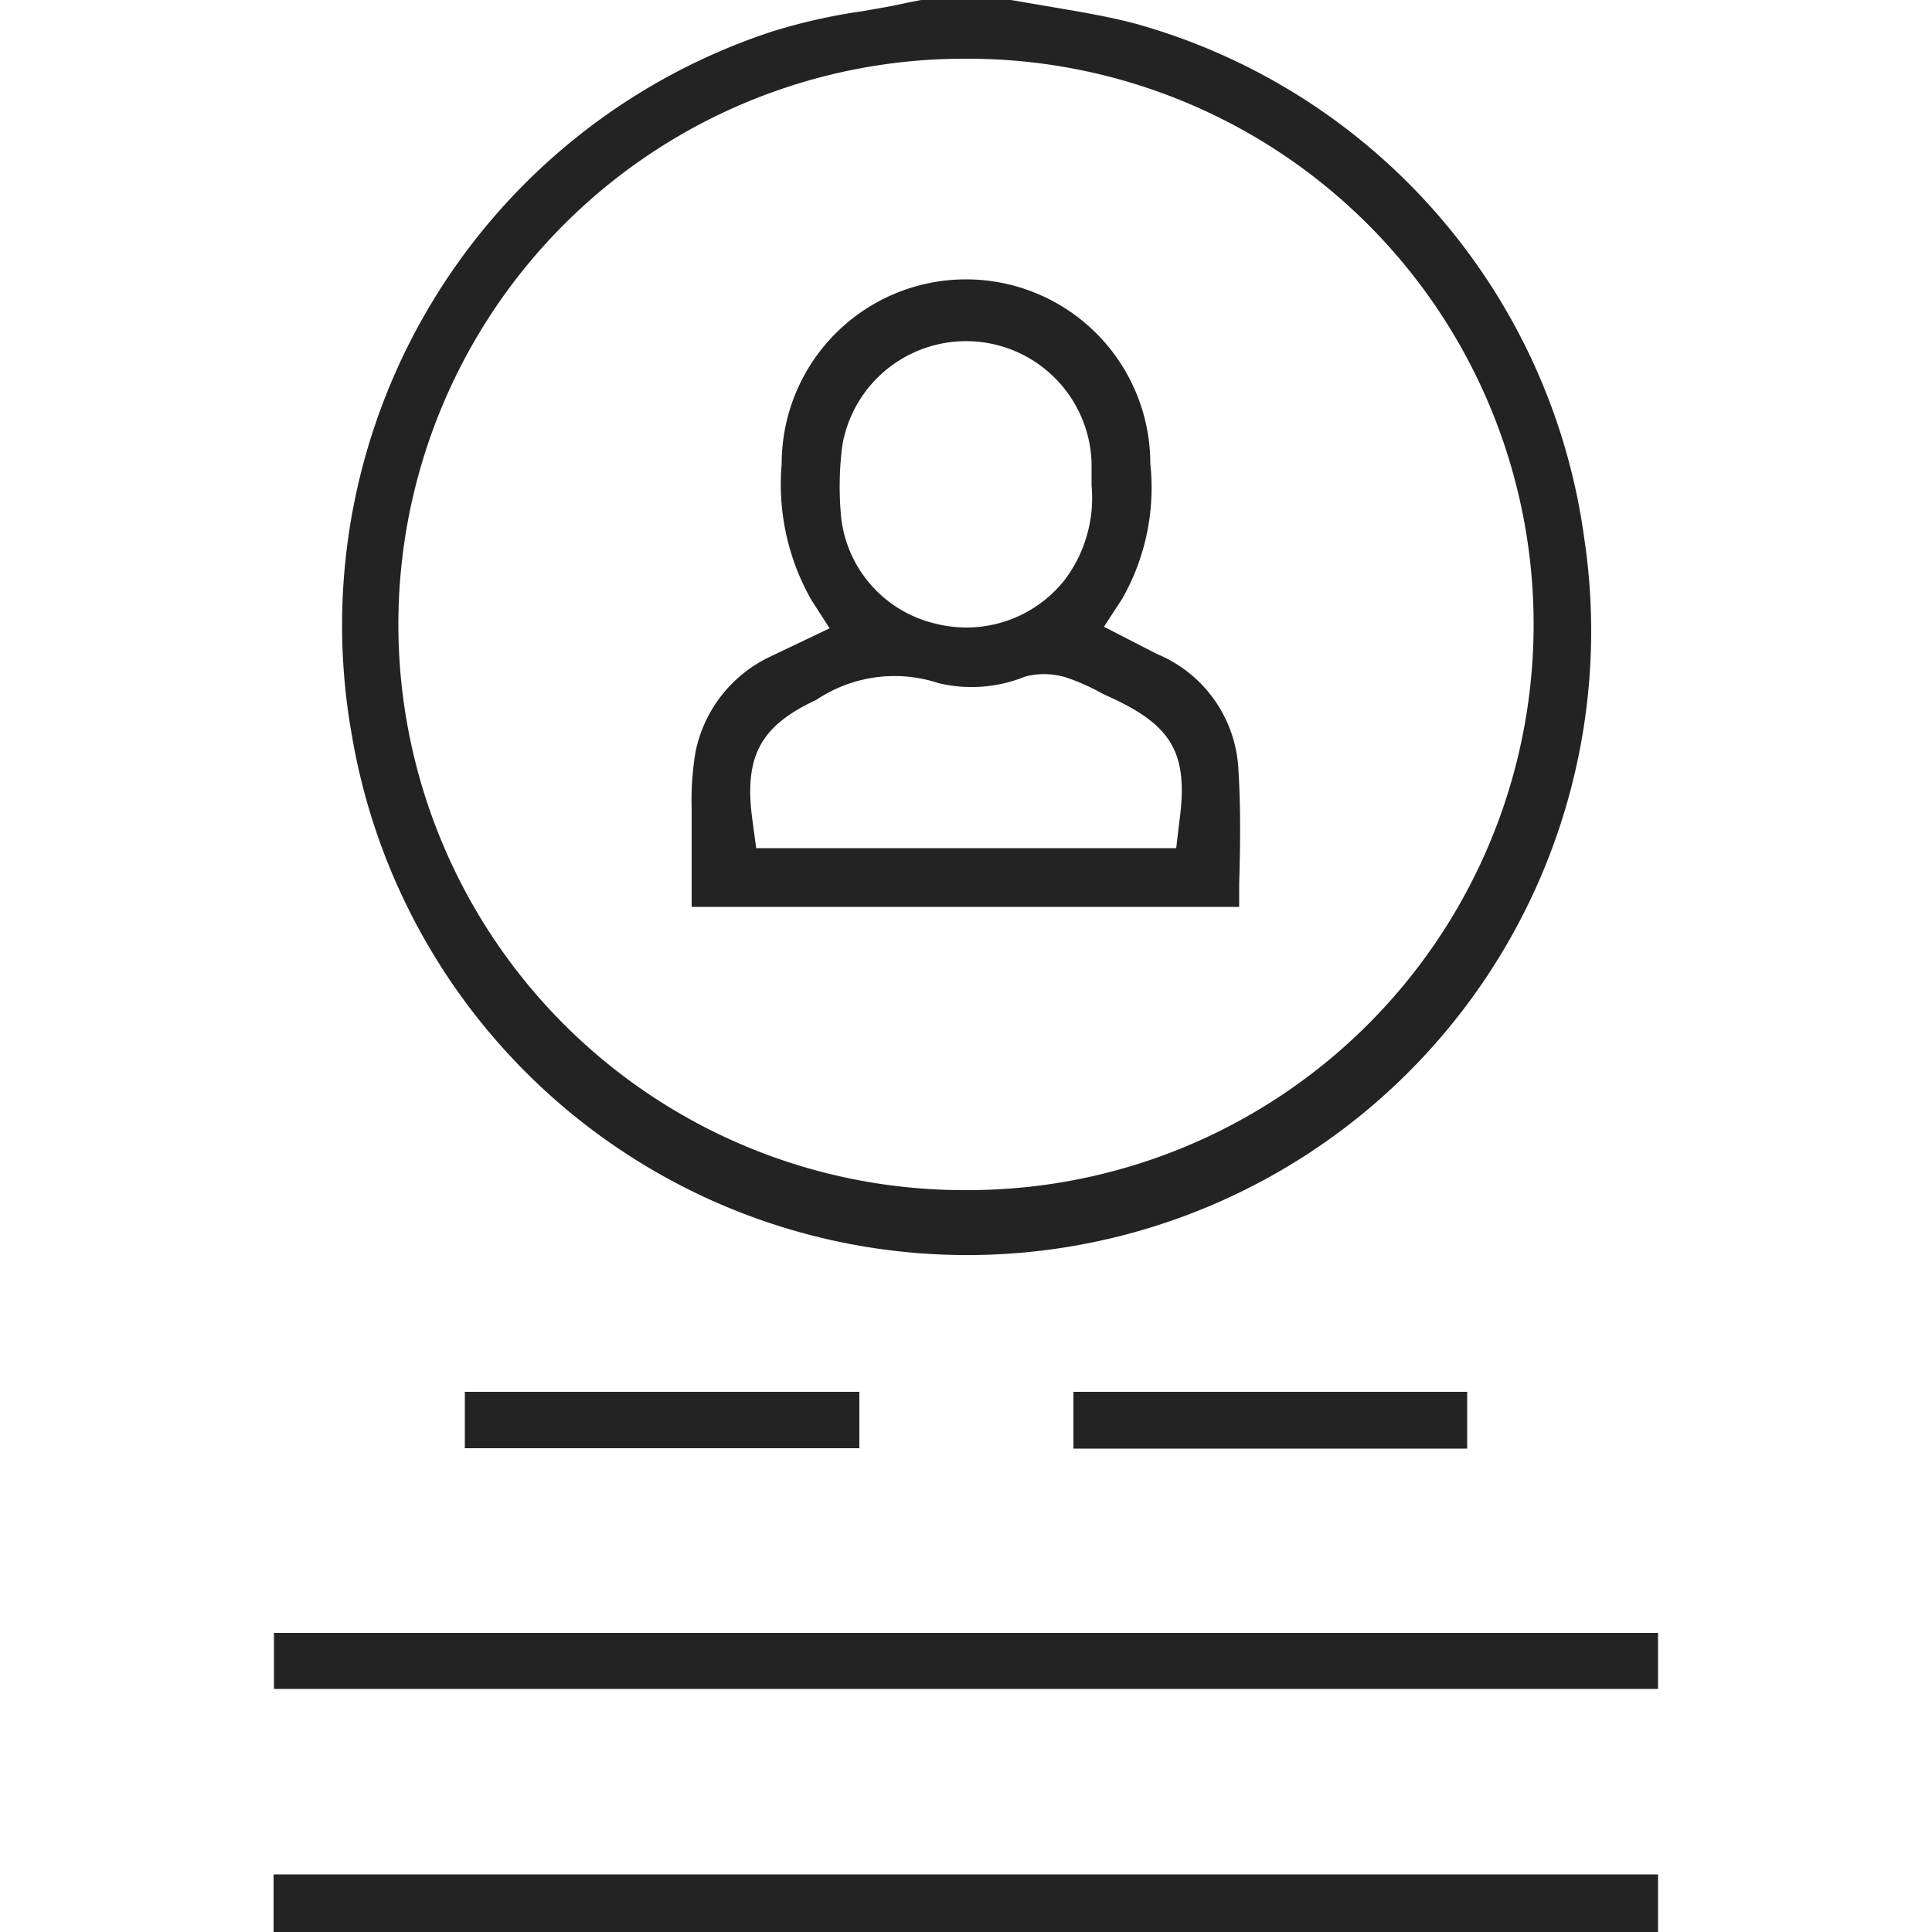 <svg id="Layer_1" data-name="Layer 1" xmlns="http://www.w3.org/2000/svg" viewBox="0 0 50 50"><defs><style>.cls-1{fill:#232323;}</style></defs><path class="cls-1" d="M41,13.93A16.07,16.07,0,0,0,29.34.6C28.65.42,27.92.3,27.16.17l-1-.17H23.84l-.36.07c-.39.09-.77.15-1.16.22A15,15,0,0,0,20,.81,16.17,16.17,0,0,0,9.11,19.05,16.15,16.15,0,0,0,41,13.93ZM25,30.8h-.1A14.64,14.64,0,0,1,25,1.52h.1A14.64,14.64,0,0,1,25,30.8Z"/><rect class="cls-1" x="7.08" y="48.51" width="35.83" height="1.49"/><rect class="cls-1" x="7.09" y="42.26" width="35.82" height="1.45"/><rect class="cls-1" x="12.03" y="36.02" width="10.21" height="1.46"/><rect class="cls-1" x="27.78" y="36.02" width="10.19" height="1.47"/><path class="cls-1" d="M32.05,19.92a3.42,3.42,0,0,0-2.12-3l-1.36-.7.47-.72A5.81,5.81,0,0,0,29.77,12a4.77,4.77,0,0,0-9.54,0A6.06,6.06,0,0,0,21,15.53l.47.73L19.92,17A3.49,3.49,0,0,0,18,19.46a7.5,7.5,0,0,0-.1,1.46v.28c0,.71,0,1.41,0,2.12v.15H32.07c0-.2,0-.4,0-.6C32.1,21.84,32.11,20.89,32.05,19.92ZM21.8,11.52a3.25,3.25,0,0,1,6.45.46v.59A3.52,3.52,0,0,1,27.56,15,3.24,3.24,0,0,1,25,16.24a3.38,3.38,0,0,1-.83-.11,3.19,3.19,0,0,1-2.4-2.73A8.35,8.35,0,0,1,21.8,11.52Zm8.72,9.75-.08.68H19.57l-.09-.67c-.24-1.68.17-2.48,1.65-3.17a3.63,3.63,0,0,1,3.16-.43,3.68,3.68,0,0,0,2.24-.17,1.93,1.93,0,0,1,1.17.06,5.61,5.61,0,0,1,.83.38l.3.14C30.36,18.81,30.76,19.55,30.52,21.27Z"/></svg>